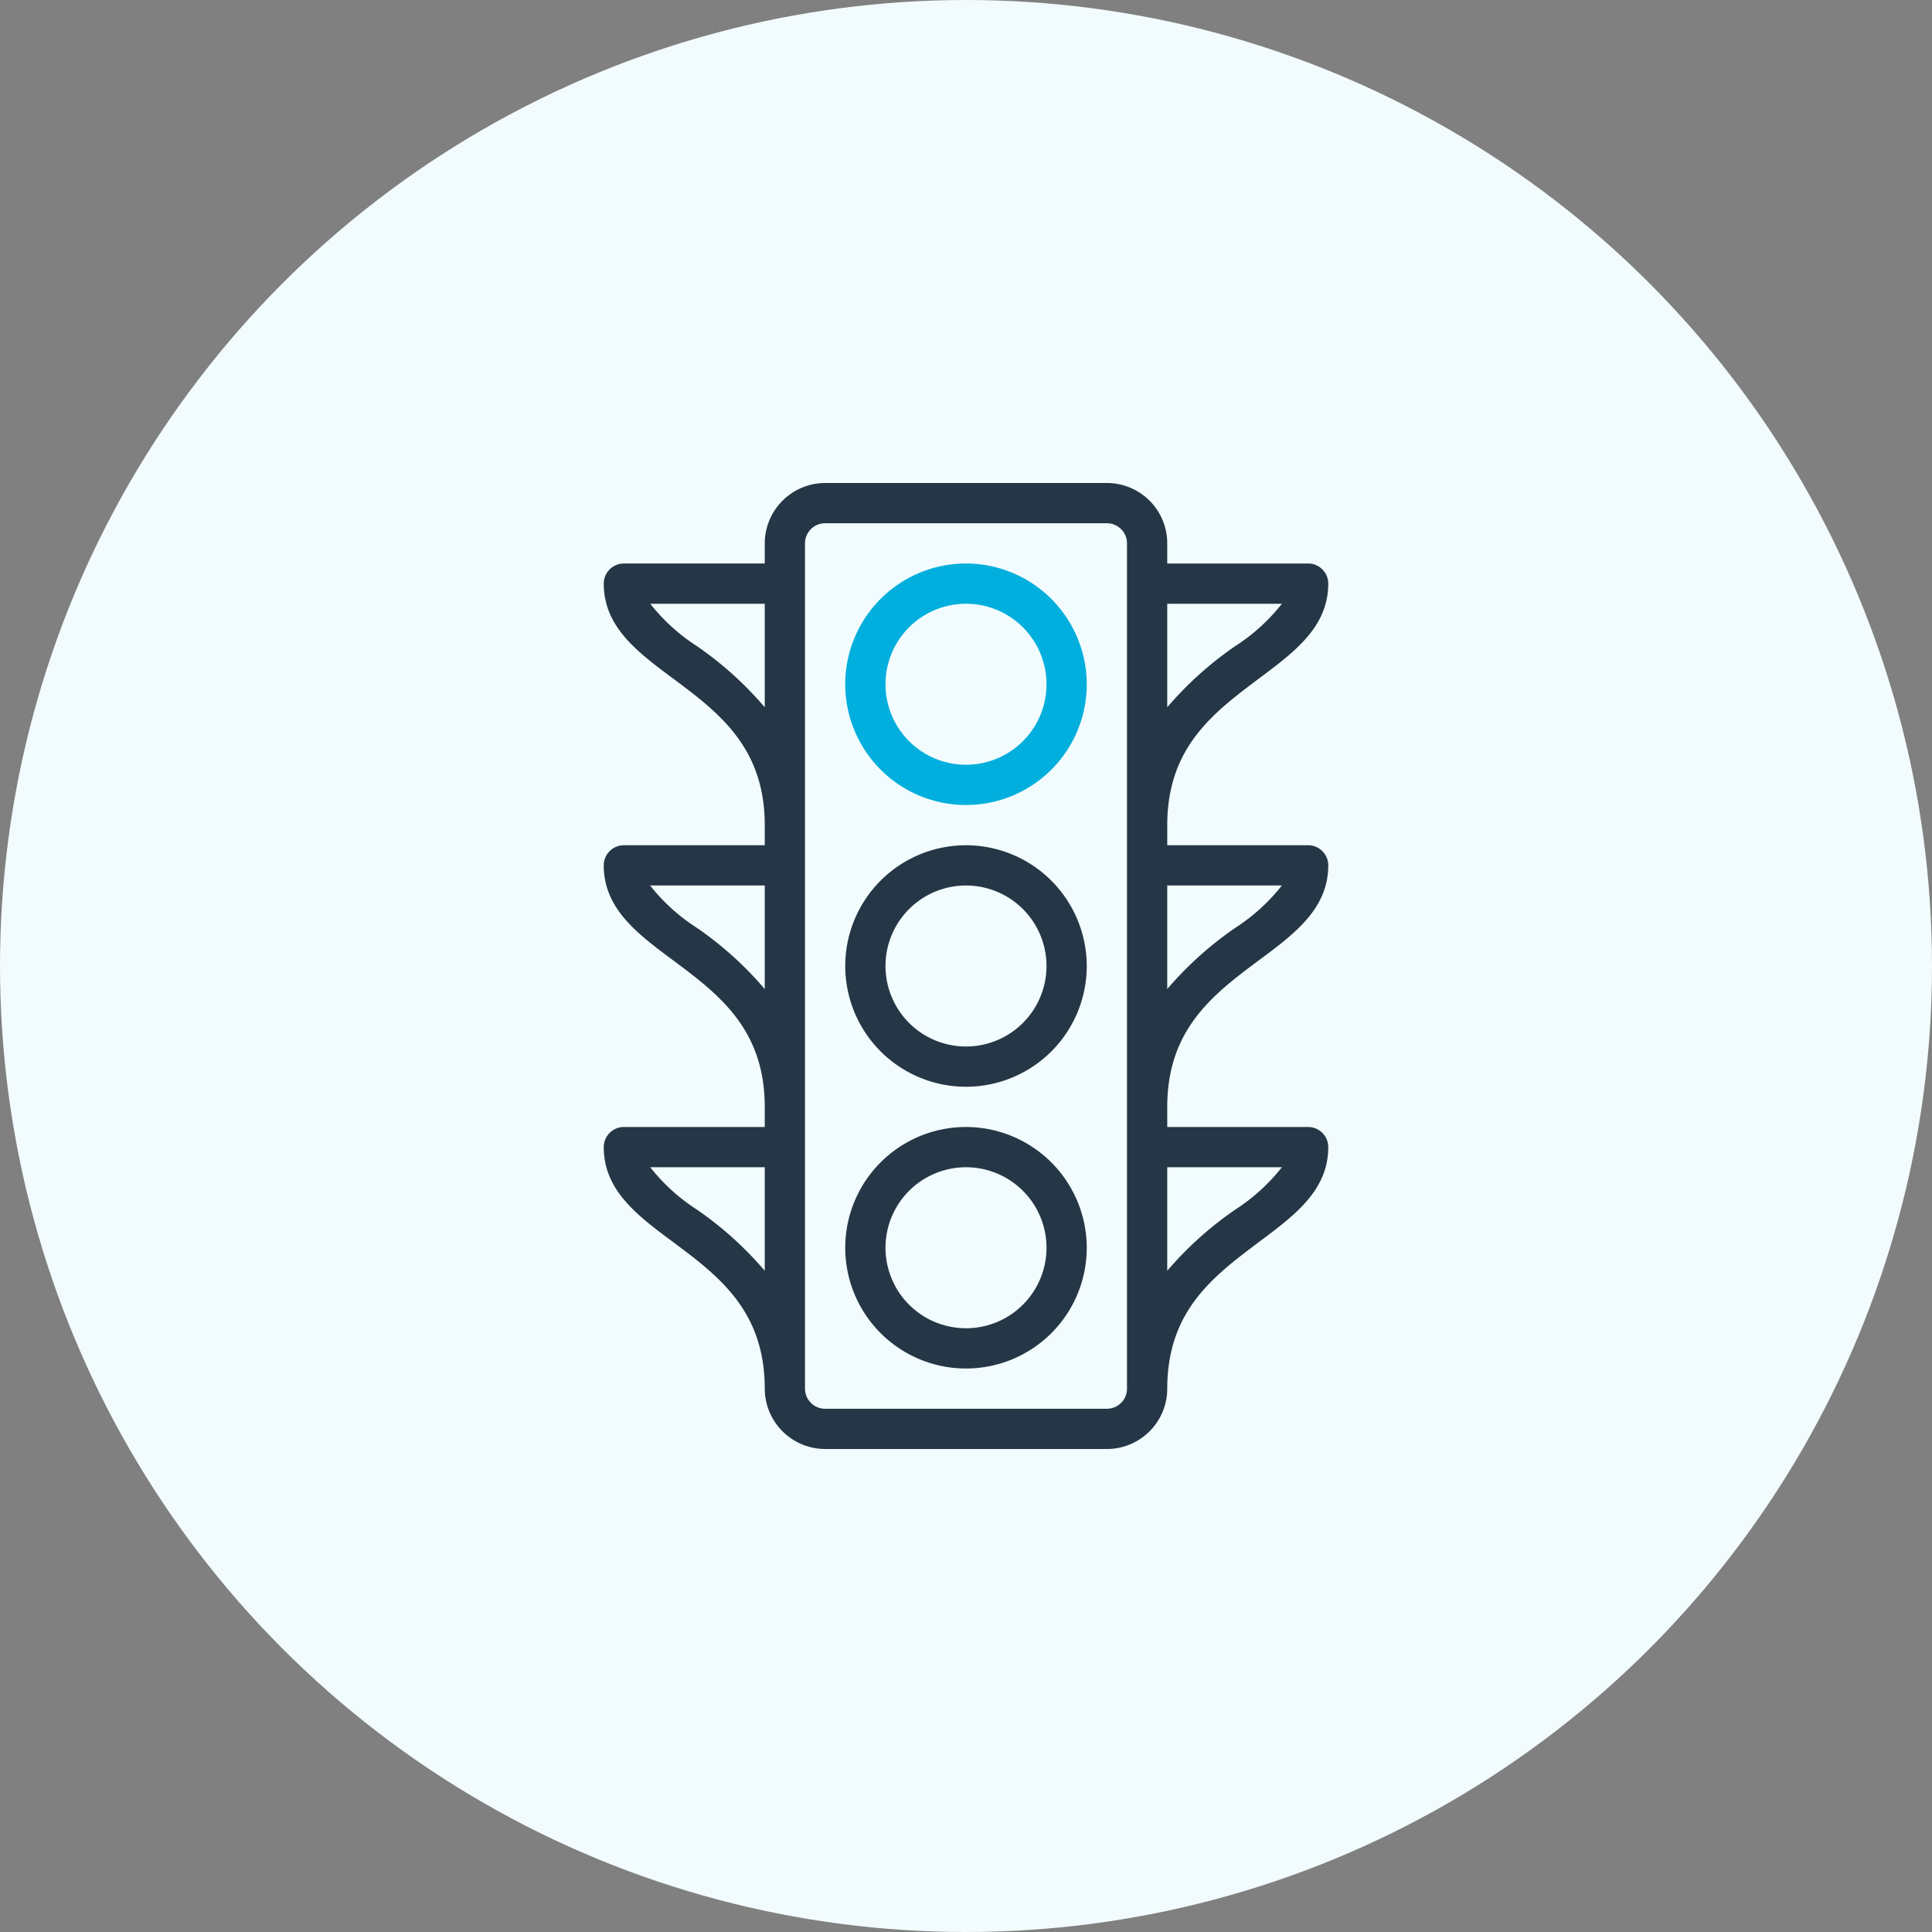 <svg xmlns="http://www.w3.org/2000/svg" width="120" height="120" viewBox="0 0 120 120">
    <rect x="0" y="0" width="120" height="120" fill="#808080" stroke="none"/>
    <g fill="none" fill-rule="evenodd">
        <circle cx="60" cy="60" r="60" fill="#F2FBFD"/>
        <path fill="#00AFDD" d="M60 35a7.5 7.5 0 1 0 7.5 7.5A7.51 7.51 0 0 0 60 35zm0 12.5a5 5 0 1 1 0-10 5 5 0 0 1 0 10z"/>
        <path fill="#253746" d="M60 52.5a7.51 7.51 0 0 1 7.5 7.5 7.5 7.5 0 1 1-7.5-7.5zM60 65a5 5 0 1 0 0-10 5 5 0 0 0 0 10zm0 5a7.51 7.51 0 0 1 7.5 7.5A7.5 7.5 0 1 1 60 70zm0 12.5a5 5 0 1 0 0-10 5 5 0 0 0 0 10zm18.2-22.86c-2.8 2.09-5.7 4.25-5.7 9.11V70h8.75c.69 0 1.25.56 1.25 1.25 0 2.69-2.09 4.24-4.3 5.89-2.8 2.11-5.7 4.25-5.7 9.11A3.75 3.75 0 0 1 68.75 90h-17.5a3.76 3.76 0 0 1-3.75-3.75c0-4.86-2.9-7.02-5.7-9.11-2.21-1.64-4.3-3.2-4.3-5.89 0-.69.56-1.25 1.25-1.25h8.75v-1.25c0-4.86-2.9-7.02-5.7-9.11-2.21-1.64-4.3-3.2-4.3-5.89 0-.69.56-1.25 1.25-1.25h8.75v-1.25c0-4.86-2.9-7.02-5.7-9.11-2.21-1.64-4.3-3.2-4.3-5.89 0-.69.56-1.25 1.25-1.25h8.75v-1.25A3.76 3.76 0 0 1 51.25 30h17.5a3.75 3.75 0 0 1 3.75 3.75V35h8.75c.69 0 1.25.56 1.25 1.25 0 2.69-2.09 4.24-4.3 5.89-2.8 2.11-5.7 4.25-5.7 9.11v1.25h8.75c.69 0 1.25.56 1.25 1.25 0 2.69-2.09 4.25-4.3 5.89zM79.62 55H72.5v6.43a21.76 21.76 0 0 1 4.21-3.79A11.93 11.93 0 0 0 79.62 55zm0-17.5H72.5v6.43a21.76 21.76 0 0 1 4.21-3.79 11.81 11.81 0 0 0 2.91-2.64zM43.3 40.14a21.79 21.79 0 0 1 4.2 3.79V37.5h-7.11a11.79 11.79 0 0 0 2.91 2.64zm0 17.5a21.79 21.79 0 0 1 4.2 3.79V55h-7.12a11.82 11.82 0 0 0 2.92 2.64zm0 17.5a21.79 21.79 0 0 1 4.2 3.79V72.5h-7.11a11.79 11.79 0 0 0 2.91 2.64zM68.75 87.5c.69 0 1.25-.56 1.25-1.25v-52.5c0-.69-.56-1.25-1.25-1.25h-17.5c-.69 0-1.25.56-1.25 1.25v52.5c0 .69.56 1.25 1.25 1.25h17.5zm10.87-15H72.5v6.43a21.76 21.76 0 0 1 4.21-3.79 11.87 11.87 0 0 0 2.91-2.64z"/>
    </g>
</svg>
